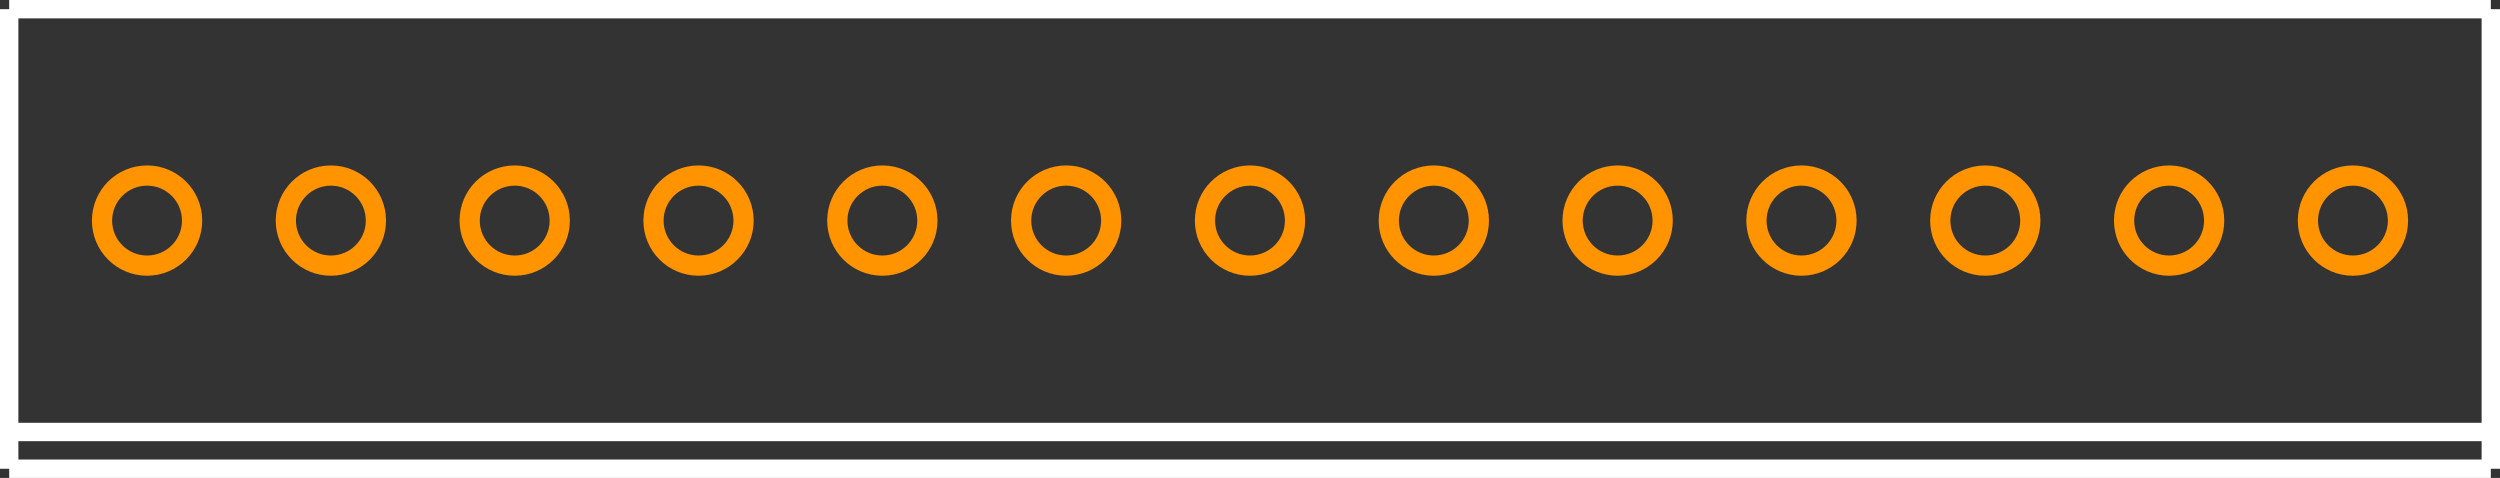 <?xml version="1.0" encoding="UTF-8" standalone="no"?> <svg xmlns:svg="http://www.w3.org/2000/svg" xmlns="http://www.w3.org/2000/svg" version="1.2" baseProfile="tiny" x="0in" y="0in" width="1.36in" height="0.26in" viewBox="0 0 136000 26000" ><rect x="0" y="0" width="136000" height="26000" fill="#333333" stroke="none"/><title>MTA100_13.fp</title><desc>Geda footprint file 'MTA100_13.fp' converted by Fritzing</desc><g id="copper0">
 <g id="copper1">
  <circle fill="none" cx="8000" cy="12000" connectorname="1" stroke="#ff9400" r="2450" id="connector0pin" stroke-width="1100"/>
  <circle fill="none" cx="18000" cy="12000" connectorname="2" stroke="#ff9400" r="2450" id="connector1pin" stroke-width="1100"/>
  <circle fill="none" cx="28000" cy="12000" connectorname="3" stroke="#ff9400" r="2450" id="connector2pin" stroke-width="1100"/>
  <circle fill="none" cx="38000" cy="12000" connectorname="4" stroke="#ff9400" r="2450" id="connector3pin" stroke-width="1100"/>
  <circle fill="none" cx="48000" cy="12000" connectorname="5" stroke="#ff9400" r="2450" id="connector4pin" stroke-width="1100"/>
  <circle fill="none" cx="58000" cy="12000" connectorname="6" stroke="#ff9400" r="2450" id="connector5pin" stroke-width="1100"/>
  <circle fill="none" cx="68000" cy="12000" connectorname="7" stroke="#ff9400" r="2450" id="connector6pin" stroke-width="1100"/>
  <circle fill="none" cx="78000" cy="12000" connectorname="8" stroke="#ff9400" r="2450" id="connector7pin" stroke-width="1100"/>
  <circle fill="none" cx="88000" cy="12000" connectorname="9" stroke="#ff9400" r="2450" id="connector8pin" stroke-width="1100"/>
  <circle fill="none" cx="98000" cy="12000" connectorname="10" stroke="#ff9400" r="2450" id="connector9pin" stroke-width="1100"/>
  <circle fill="none" cx="108000" cy="12000" connectorname="11" stroke="#ff9400" r="2450" id="connector10pin" stroke-width="1100"/>
  <circle fill="none" cx="118000" cy="12000" connectorname="12" stroke="#ff9400" r="2450" id="connector11pin" stroke-width="1100"/>
  <circle fill="none" cx="128000" cy="12000" connectorname="13" stroke="#ff9400" r="2450" id="connector12pin" stroke-width="1100"/>
 </g>
</g>
<g id="silkscreen">
 <line fill="none" stroke="white" y1="500" x1="500" y2="500" stroke-width="1000" x2="135500"/>
 <line fill="none" stroke="white" y1="500" x1="135500" y2="25500" stroke-width="1000" x2="135500"/>
 <line fill="none" stroke="white" y1="23500" x1="135500" y2="23500" stroke-width="1000" x2="500"/>
 <line fill="none" stroke="white" y1="25500" x1="500" y2="500" stroke-width="1000" x2="500"/>
 <line fill="none" stroke="white" y1="25500" x1="135500" y2="25500" stroke-width="1000" x2="500"/>
</g>
</svg>